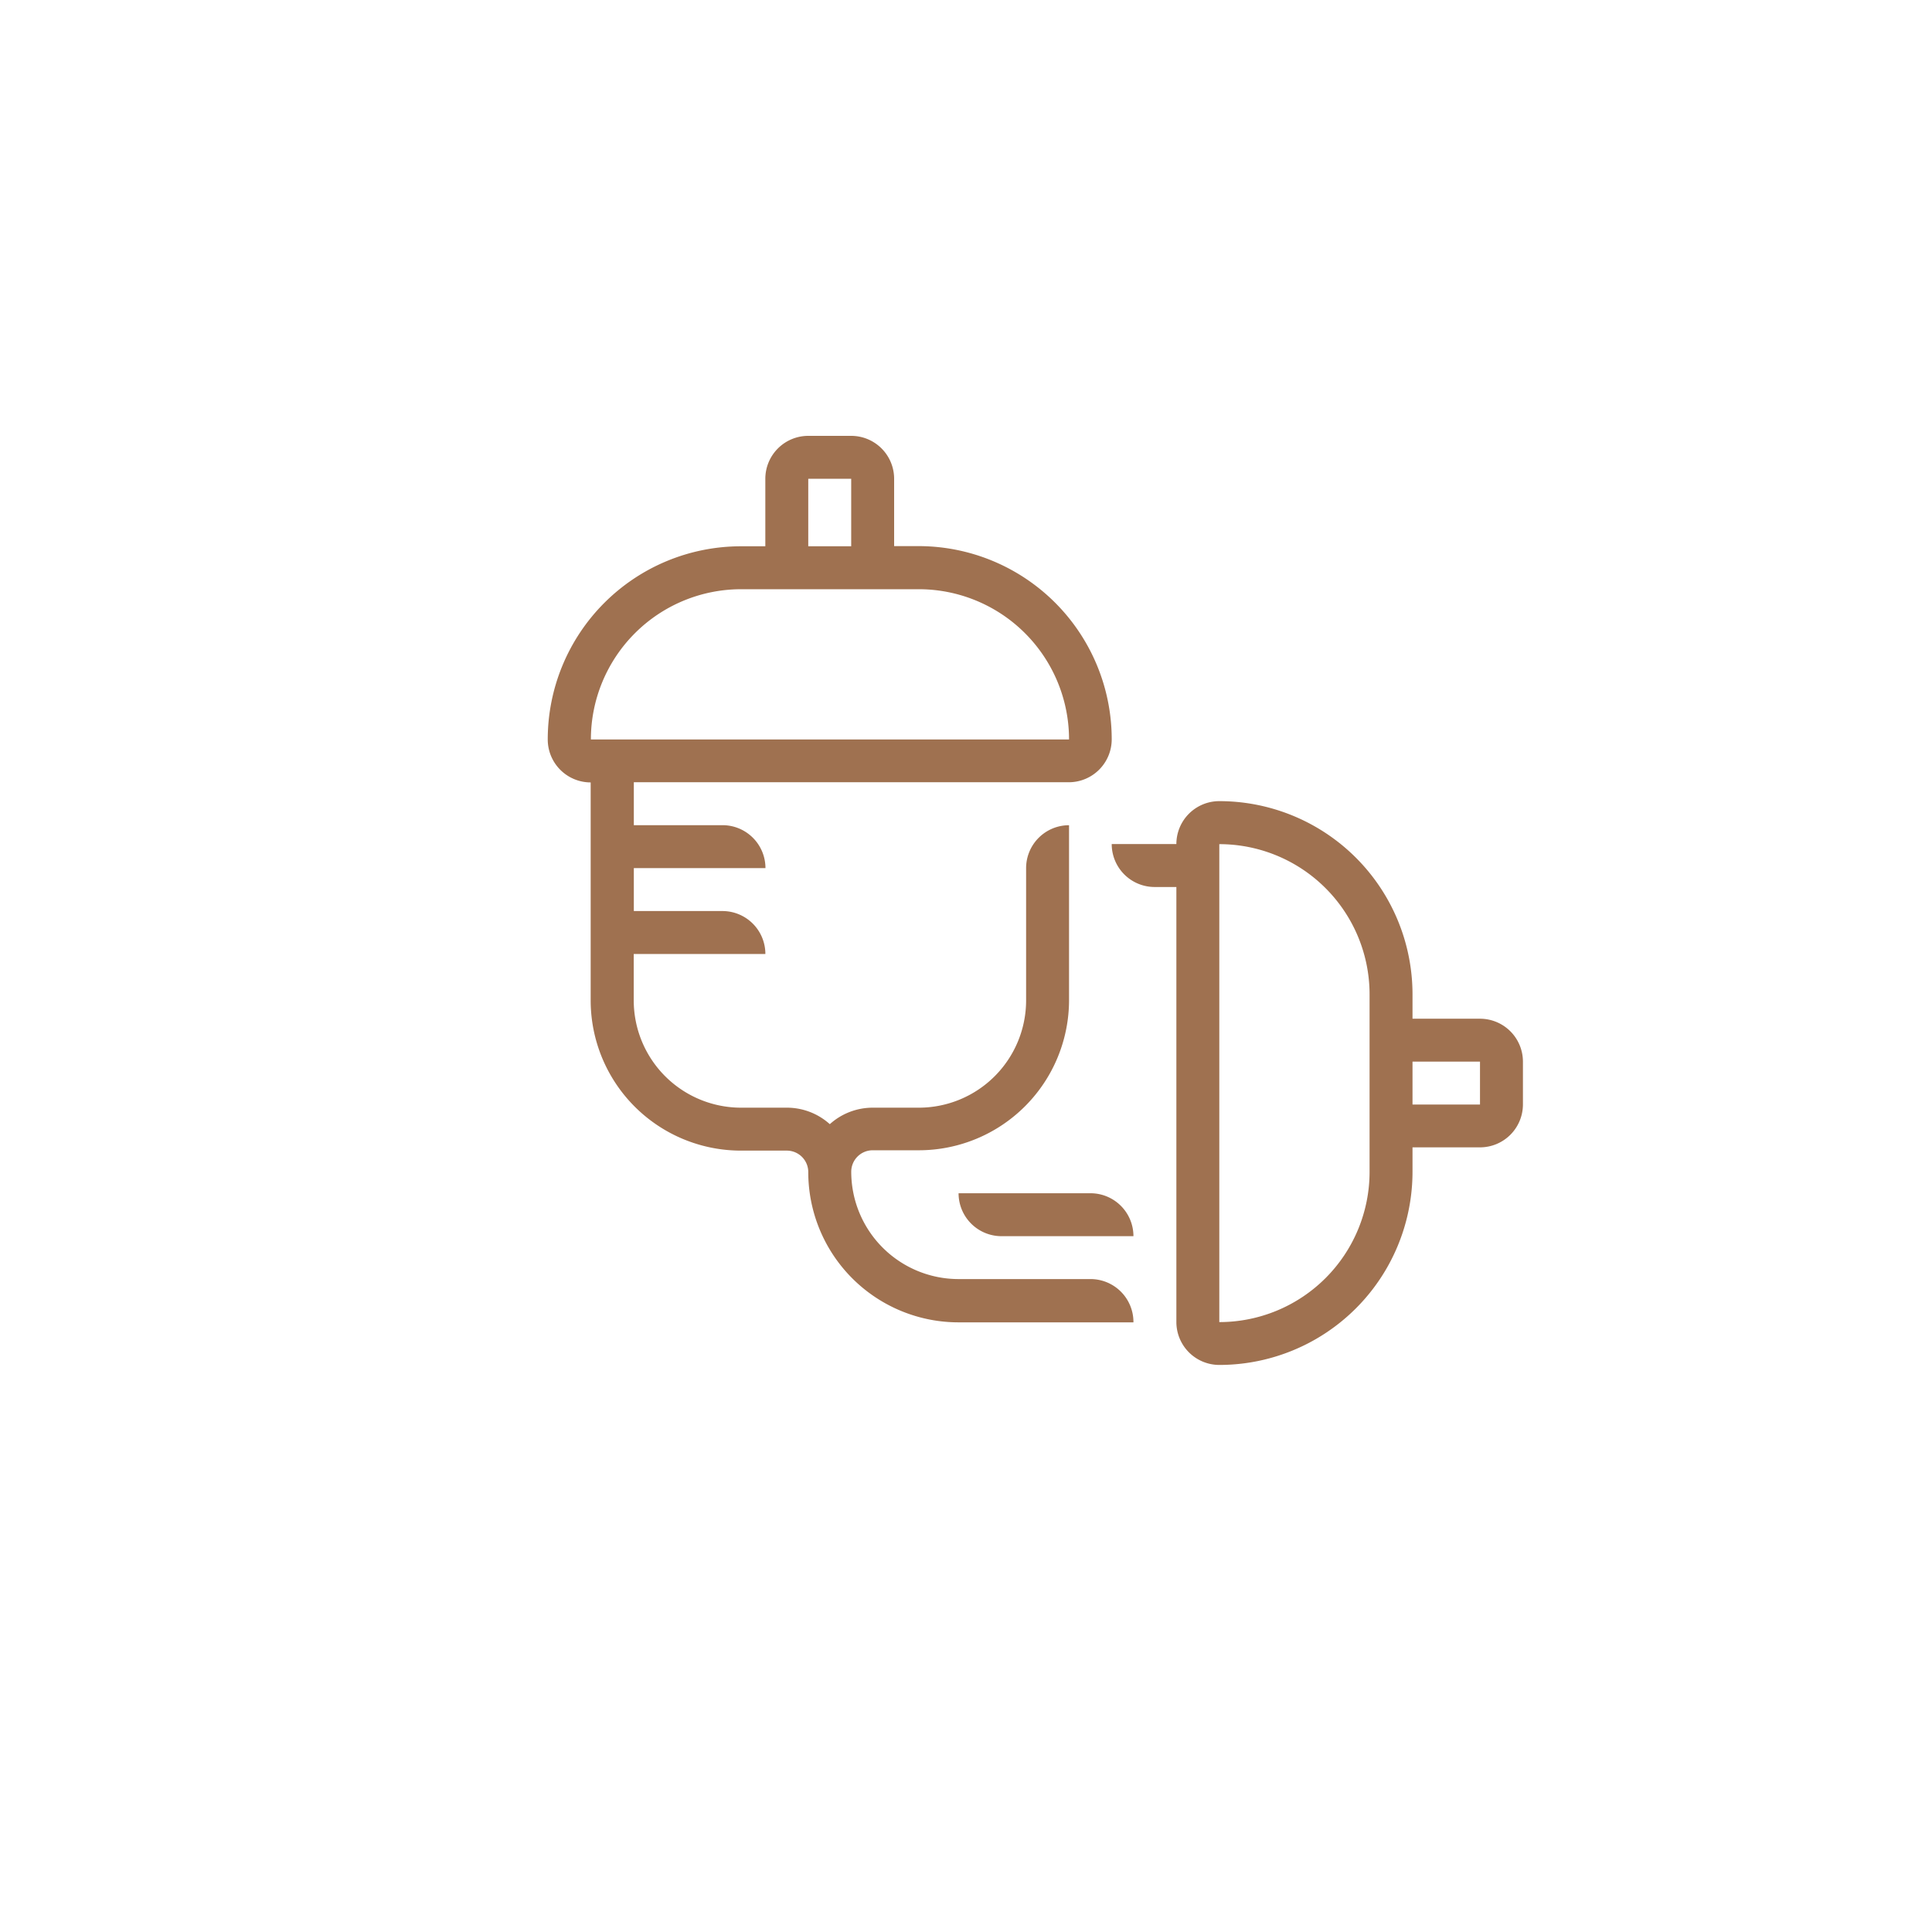 <svg id="圖層_1" data-name="圖層 1" xmlns="http://www.w3.org/2000/svg" viewBox="0 0 450 450"><defs><style>.cls-1{fill:#9f7150;}</style></defs><title>img-illu-taste10</title><path class="cls-1" d="M254,297.92H223.27a25,25,0,0,1-25-25,5,5,0,0,1,5-5H214a35,35,0,0,0,35-35h0V192.21a10,10,0,0,0-10,10V233h0a25,25,0,0,1-25,25H203.28a14.91,14.91,0,0,0-10,3.84,14.93,14.93,0,0,0-10-3.84H172.61a25,25,0,0,1-25-25h0V222.2h30.66a10,10,0,0,0-10-10H147.63v-10h30.66a10,10,0,0,0-10-10H147.63v-10H248.94a10,10,0,0,0,10-10h0a45,45,0,0,0-45-45h-5.68V111.52a10,10,0,0,0-10-10h-10a10,10,0,0,0-10,10v15.72h-5.68a45,45,0,0,0-45,45,10,10,0,0,0,10,10h0V233h0a35,35,0,0,0,35,35h10.68a5,5,0,0,1,5,5h0a35,35,0,0,0,35,35H264A10,10,0,0,0,254,297.92Zm-65.74-186.4h10v15.72h-10Zm-15.67,25.72H214a35,35,0,0,1,35,35H137.63A35,35,0,0,1,172.62,137.24Z"/><path class="cls-1" d="M344.72,237.28H329V231.6h0a45,45,0,0,0-45-45,10,10,0,0,0-10,10H258.94a10,10,0,0,0,10,10H274V307.92a10,10,0,0,0,10,10h0a45,45,0,0,0,45-45v-5.68h15.72a10,10,0,0,0,10-10v-10A10,10,0,0,0,344.72,237.28ZM319,272.94a35,35,0,0,1-35,35h0V196.62a35,35,0,0,1,35,35Zm25.72-15.67H329v-10h15.72Z"/><path class="cls-1" d="M254,277.93H223.27a10,10,0,0,0,10,10H264A10,10,0,0,0,254,277.93Z"/></svg>